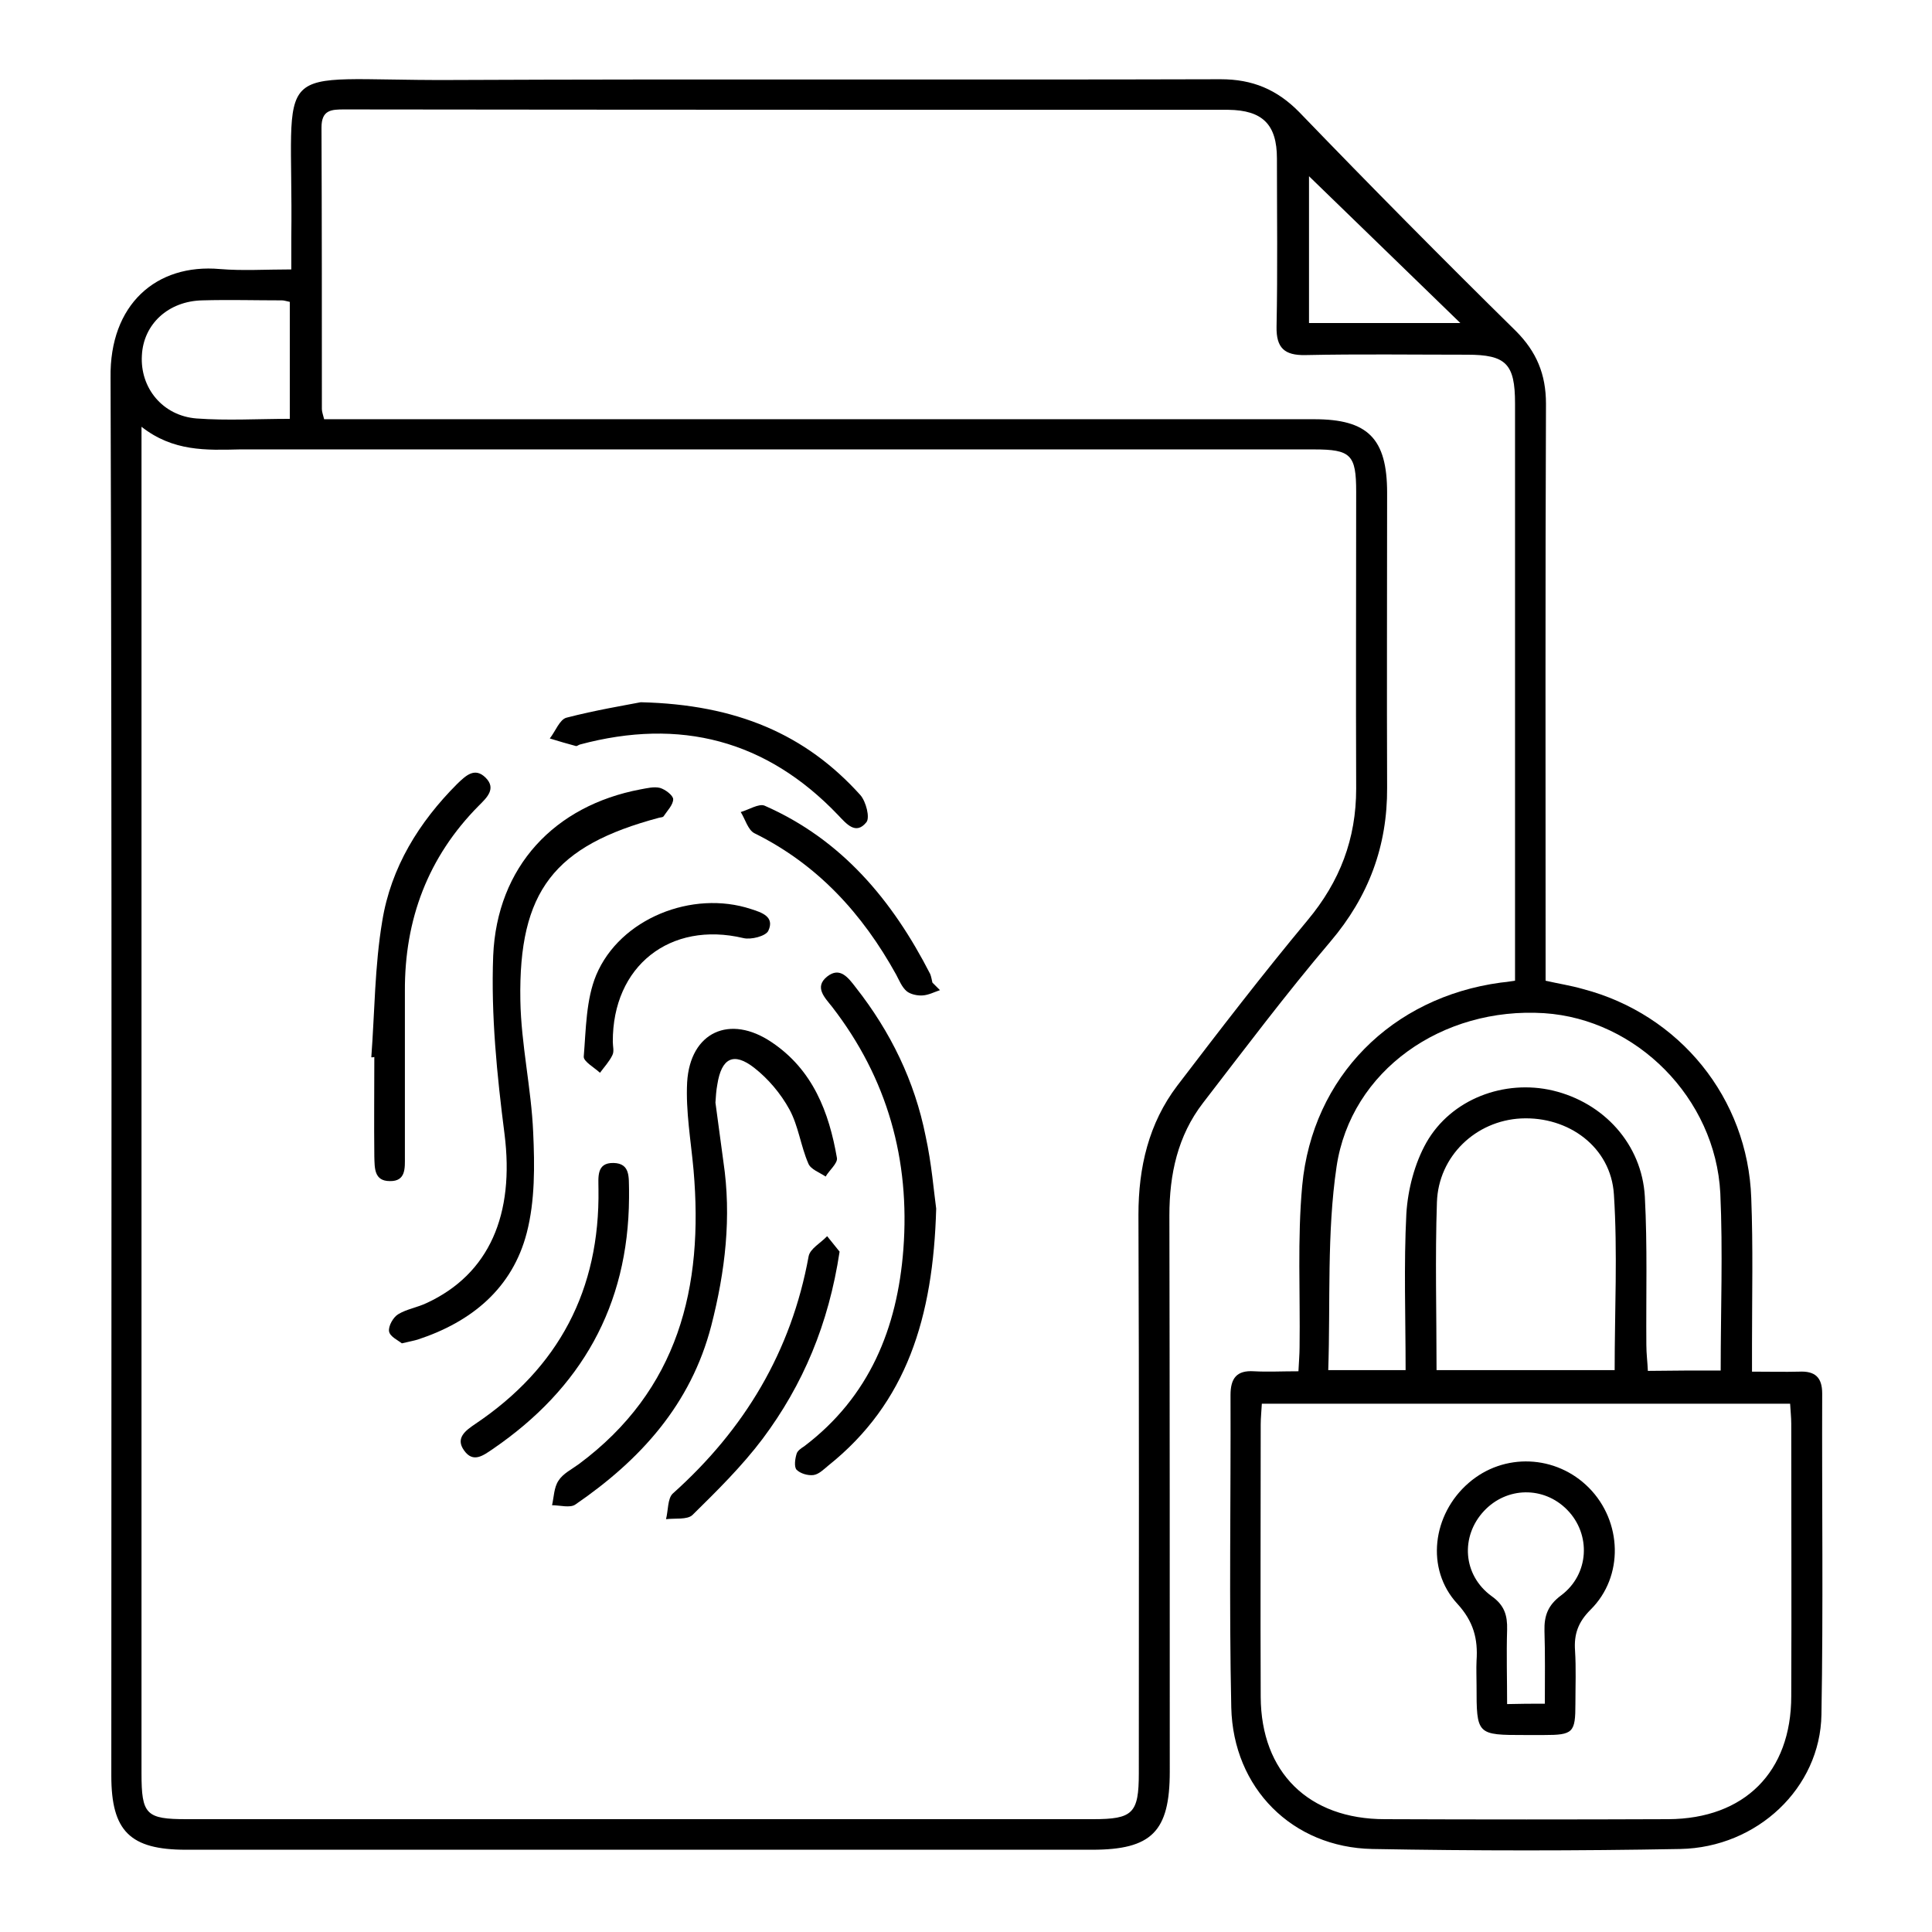 <?xml version="1.0" encoding="utf-8"?>
<!-- Generator: Adobe Illustrator 26.4.1, SVG Export Plug-In . SVG Version: 6.00 Build 0)  -->
<svg version="1.1" id="Layer_1" xmlns="http://www.w3.org/2000/svg" xmlns:xlink="http://www.w3.org/1999/xlink" x="0px" y="0px"
	 viewBox="0 0 512 512" style="enable-background:new 0 0 512 512;" xml:space="preserve">
<g>
	<g>
		<path d="M464.3,363.5c4.7,0,8.6,0.1,12.5,0c4.2-0.2,6.1,1.5,6.1,5.8c-0.1,28.4,0.3,56.8-0.2,85.1c-0.3,19.4-17,35.2-37.4,35.6
			c-27.2,0.5-54.4,0.5-81.6,0c-21.2-0.4-36.9-16.1-37.4-37.5c-0.6-27.6-0.1-55.2-0.2-82.8c0-4.4,1.6-6.6,6.2-6.3
			c3.7,0.2,7.4,0,11.8,0c0.1-2.3,0.3-4.4,0.3-6.4c0.2-14.3-0.6-28.7,0.7-42.8c2.7-28.9,23.8-49.9,52.6-53.8c1-0.1,1.9-0.2,3.8-0.5
			c0-2.1,0-4.1,0-6.2c0-48.9,0-97.9,0-146.8c0-10.5-2.4-12.9-12.7-12.9c-14.3,0-28.6-0.2-42.9,0.1c-5.5,0.1-7.7-1.9-7.6-7.5
			c0.3-14.9,0.1-29.7,0.1-44.6c0-9-3.8-12.8-12.9-12.9c-78.1,0-156.2,0-234.2-0.1c-3.5,0-6.1,0.1-6.1,4.8
			c0.1,24.9,0.1,49.7,0.1,74.6c0,0.7,0.3,1.5,0.6,2.7c2.4,0,4.7,0,7,0c85.1,0,170.2,0,255.4,0c14.2,0,19.3,5.1,19.3,19.5
			c0,26-0.1,52.1,0,78.1c0.1,15.5-4.9,28.9-15,40.8c-11.8,13.9-22.7,28.4-33.8,42.8c-6.7,8.7-8.9,18.9-8.9,29.8
			c0.1,49.1,0.1,98.2,0.1,147.4c0,15.9-4.8,20.7-20.6,20.7c-80,0-160.1,0-240.1,0c-14.8,0-19.8-4.9-19.8-19.6
			c0-123.5,0.2-247-0.2-370.5C29,80.7,41.4,69.8,58.3,71.3c6,0.5,12.1,0.1,18.9,0.1c0-3.2,0-5.8,0-8.5c0.6-48.3-6.9-41.5,42-41.7
			c68.1-0.3,136.2,0,204.3-0.2c8.4,0,14.9,2.7,20.8,8.7c18.9,19.6,38,38.9,57.4,58c5.5,5.5,8,11.5,8,19.3
			c-0.2,48.5-0.1,97.1-0.1,145.6c0,2.3,0,4.6,0,7.3c3.5,0.8,6.8,1.3,9.9,2.2c25.6,6.7,43.7,28.9,44.6,55.4
			c0.5,12.9,0.2,25.8,0.2,38.7C464.3,358.3,464.3,360.4,464.3,363.5z M37.5,113.1c0,3.3,0,5.4,0,7.5c0,116.4,0,232.9,0,349.3
			c0,11,1.2,12.2,12,12.2c80,0,160.1,0,240.1,0c10.6,0,12.2-1.5,12.2-12.2c0-49.3,0.1-98.6-0.1-148c0-12.5,2.7-24.2,10.3-34.2
			c11.3-14.8,22.6-29.5,34.5-43.8c8.6-10.3,12.9-21.6,12.9-34.9c-0.1-26.2,0-52.4,0-78.7c0-9.8-1.4-11.2-11.2-11.2
			c-94.9,0-189.8,0-284.7,0C54.7,119.3,45.9,119.7,37.5,113.1z M334.4,372c-0.1,2-0.3,3.8-0.3,5.5c0,24.1-0.1,48.1,0,72.2
			c0.1,20,12.7,32.4,32.9,32.4c25,0.1,50.1,0.1,75.1,0c20.2-0.1,32.6-12.5,32.6-32.6c0.1-24.1,0-48.1,0-72.2c0-1.7-0.2-3.4-0.3-5.3
			C427.6,372,381.1,372,334.4,372z M456,363.2c0-16.1,0.6-31.6-0.1-47c-1.3-25.2-22.2-46.1-46.7-47.7c-26.9-1.7-51.2,15.1-55,40.7
			c-2.6,17.6-1.6,35.8-2.2,53.9c7.6,0,13.9,0,20.5,0c0-14.1-0.5-27.9,0.2-41.5c0.4-6.4,2.2-13.3,5.3-18.8
			c6.6-11.6,20.7-16.8,33.5-13.8c13.5,3.2,23.6,14.2,24.4,28.1c0.7,13.1,0.3,26.2,0.4,39.3c0,2.3,0.3,4.5,0.4,6.9
			C443.4,363.2,449.4,363.2,456,363.2z M380.7,363.1c16.2,0,31.6,0,47.2,0c0-15.8,0.8-31.2-0.2-46.6c-0.8-12.5-12-20.7-24.6-20.1
			c-12,0.6-21.9,10-22.3,22.2C380.3,333.3,380.7,347.9,380.7,363.1z M76.8,111c0-10.6,0-20.8,0-31c-1-0.2-1.5-0.4-2.1-0.4
			c-7,0-14-0.2-21.1,0c-9,0.2-15.6,6.3-16,14.6c-0.5,8.6,5.5,16,14.5,16.7C60.2,111.5,68.3,111,76.8,111z M387,85.6
			c-13.8-13.4-27.2-26.4-40.1-38.9c0,11.9,0,25.2,0,38.9C360.4,85.6,373.5,85.6,387,85.6z"/>
		<path d="M189.6,292.2c0.7,5.2,1.4,10.4,2.1,15.6c2.2,14.7,0.5,29.1-3.2,43.5c-5.4,20.9-18.8,35.6-36,47.4c-1.4,1-4.1,0.2-6.2,0.2
			c0.5-2.2,0.5-4.7,1.7-6.5c1.2-1.9,3.5-3,5.4-4.4c26.4-19.6,33.1-46.9,30.4-77.9c-0.7-7.8-2.1-15.6-1.7-23.3
			c0.8-13.3,11.3-18.1,22.4-10.6c10.9,7.3,15.2,18.5,17.3,30.7c0.2,1.4-2,3.2-3,4.9c-1.6-1.1-4-1.9-4.6-3.5c-2-4.6-2.6-9.9-5-14.3
			c-2.3-4.2-5.6-8.1-9.3-11c-5.5-4.3-8.7-2.6-9.8,4.4C189.8,289,189.7,290.6,189.6,292.2z"/>
		<path d="M106.5,356c-1-0.8-3.2-1.8-3.4-3.2c-0.2-1.4,1.1-3.7,2.4-4.5c2.3-1.4,5.1-1.8,7.6-3c16.6-7.7,23.3-23.5,20.6-44.8
			c-2-15.6-3.6-31.5-3-47.2c1-23.7,16.3-39.8,39-44.1c1.7-0.3,3.6-0.8,5.2-0.4c1.4,0.4,3.5,2,3.5,3c0,1.5-1.6,3.1-2.6,4.6
			c-0.2,0.2-0.7,0.2-1.1,0.3c-27.8,7.4-37.3,19.4-36.8,48.4c0.2,11.7,2.9,23.3,3.4,35c0.4,8.8,0.5,18.1-1.7,26.6
			c-3.8,14.7-14.6,23.6-28.9,28.3C109.7,355.3,108.6,355.5,106.5,356z"/>
		<path d="M248.1,320.3c-0.8,28.8-7.8,51.5-28.6,68.1c-1.2,1-2.5,2.3-3.9,2.5c-1.5,0.2-3.5-0.4-4.5-1.4c-0.7-0.8-0.4-2.9,0-4.2
			c0.2-0.8,1.2-1.5,2-2c17.3-13.1,24.7-31.3,26.3-52.2c1.8-23.7-4.2-45.3-18.9-64.3c-1.9-2.4-4.8-5.2-1.3-8c3.4-2.7,5.6,0.3,7.6,2.9
			c9.2,11.7,15.6,24.8,18.5,39.4C246.9,308.4,247.5,316,248.1,320.3z"/>
		<path d="M98.4,280.2c0.9-12,0.9-24.2,2.9-36.1c2.3-14.2,9.7-26.2,19.9-36.4c2.2-2.1,4.6-4.5,7.5-1.6c2.9,2.9,0.3,5.3-1.8,7.4
			c-13.5,13.6-19.7,30.2-19.6,49.2c0,14.6,0,29.3,0,43.9c0,2.9,0.3,6.5-4,6.4c-4.2,0-4-3.5-4.1-6.5c-0.1-8.8,0-17.6,0-26.4
			C99,280.2,98.7,280.2,98.4,280.2z"/>
		<path d="M169.8,186.1c25.4,0.6,43.7,8.5,58.2,24.6c1.5,1.7,2.6,6,1.6,7.2c-2.8,3.5-5.3,0.4-7.5-1.9c-19-19.9-41.9-25.8-68.4-18.7
			c-0.4,0.1-0.8,0.5-1.1,0.4c-2.3-0.6-4.6-1.3-6.9-2c1.5-1.9,2.6-5,4.4-5.5C157.8,188.2,165.7,186.9,169.8,186.1z"/>
		<path d="M166.7,317.5c-0.2,28.6-12.7,50.5-36.1,66.5c-2.5,1.7-5.2,3.8-7.6,0.4c-2.4-3.3,0.4-5.3,2.9-7
			c22.2-14.9,33.1-35.6,32.7-62.3c0-3.1-0.6-7,4-6.9c4.5,0.1,4,3.9,4.1,7C166.7,315.9,166.7,316.7,166.7,317.5z"/>
		<path d="M222.5,331.7c-2.9,19.2-9.7,35.3-20.4,49.6c-5.5,7.3-12.1,13.8-18.6,20.2c-1.4,1.3-4.6,0.8-7,1.1c0.6-2.3,0.4-5.5,1.8-6.8
			c19-17,31.4-37.6,36-62.9c0.4-2,3.2-3.5,4.9-5.3C220.5,329.2,221.8,330.8,222.5,331.7z"/>
		<path d="M162.4,276.1c0,1.2,0.4,2.5-0.1,3.5c-0.8,1.7-2.2,3.2-3.3,4.7c-1.5-1.4-4.4-3-4.3-4.3c0.6-7.3,0.6-15.1,3.3-21.6
			c6.3-15,25.5-22.6,41-17.5c2.8,0.9,6.4,2,4.6,5.8c-0.7,1.4-4.6,2.4-6.6,1.9C177.6,244,162.3,256,162.4,276.1z"/>
		<path d="M249.1,262.4c-1.5,0.5-3,1.3-4.6,1.4c-1.4,0.1-3.2-0.3-4.2-1.1c-1.3-1.1-2-2.9-2.8-4.4c-8.9-16.1-20.8-29.2-37.6-37.5
			c-1.7-0.9-2.4-3.7-3.6-5.6c2.1-0.6,4.8-2.3,6.3-1.7c20.5,9,33.9,25.1,43.9,44.6c0.3,0.7,0.4,1.5,0.6,2.3
			C247.8,261.1,248.5,261.8,249.1,262.4z"/>
		<path d="M404.3,459.8c-13,0-13,0-13-13.2c0-2.2-0.1-4.3,0-6.5c0.4-5.8-0.8-10.4-5.1-15.1c-8.5-9.2-6.6-23.7,3-32
			c9.3-8.1,23.2-7.5,31.9,1.3c8.8,8.9,9.3,23.5,0.4,32.3c-3.3,3.3-4.4,6.5-4.1,10.8c0.3,4.7,0.1,9.4,0.1,14.1c0,7.7-0.6,8.3-8.4,8.3
			C407.5,459.8,405.9,459.8,404.3,459.8z M409.4,451.5c0-6.9,0.1-13.1-0.1-19.3c-0.1-4,0.9-6.8,4.4-9.4c7.5-5.6,8-16.2,1.6-22.7
			c-6.2-6.3-16-6.1-22,0.3c-6.3,6.7-5.7,17,2,22.6c3.4,2.4,4.2,5.1,4.1,8.9c-0.2,6.5,0,13.1,0,19.7
			C403.1,451.5,405.9,451.5,409.4,451.5z"/>
	</g>
	</g>
</svg>

